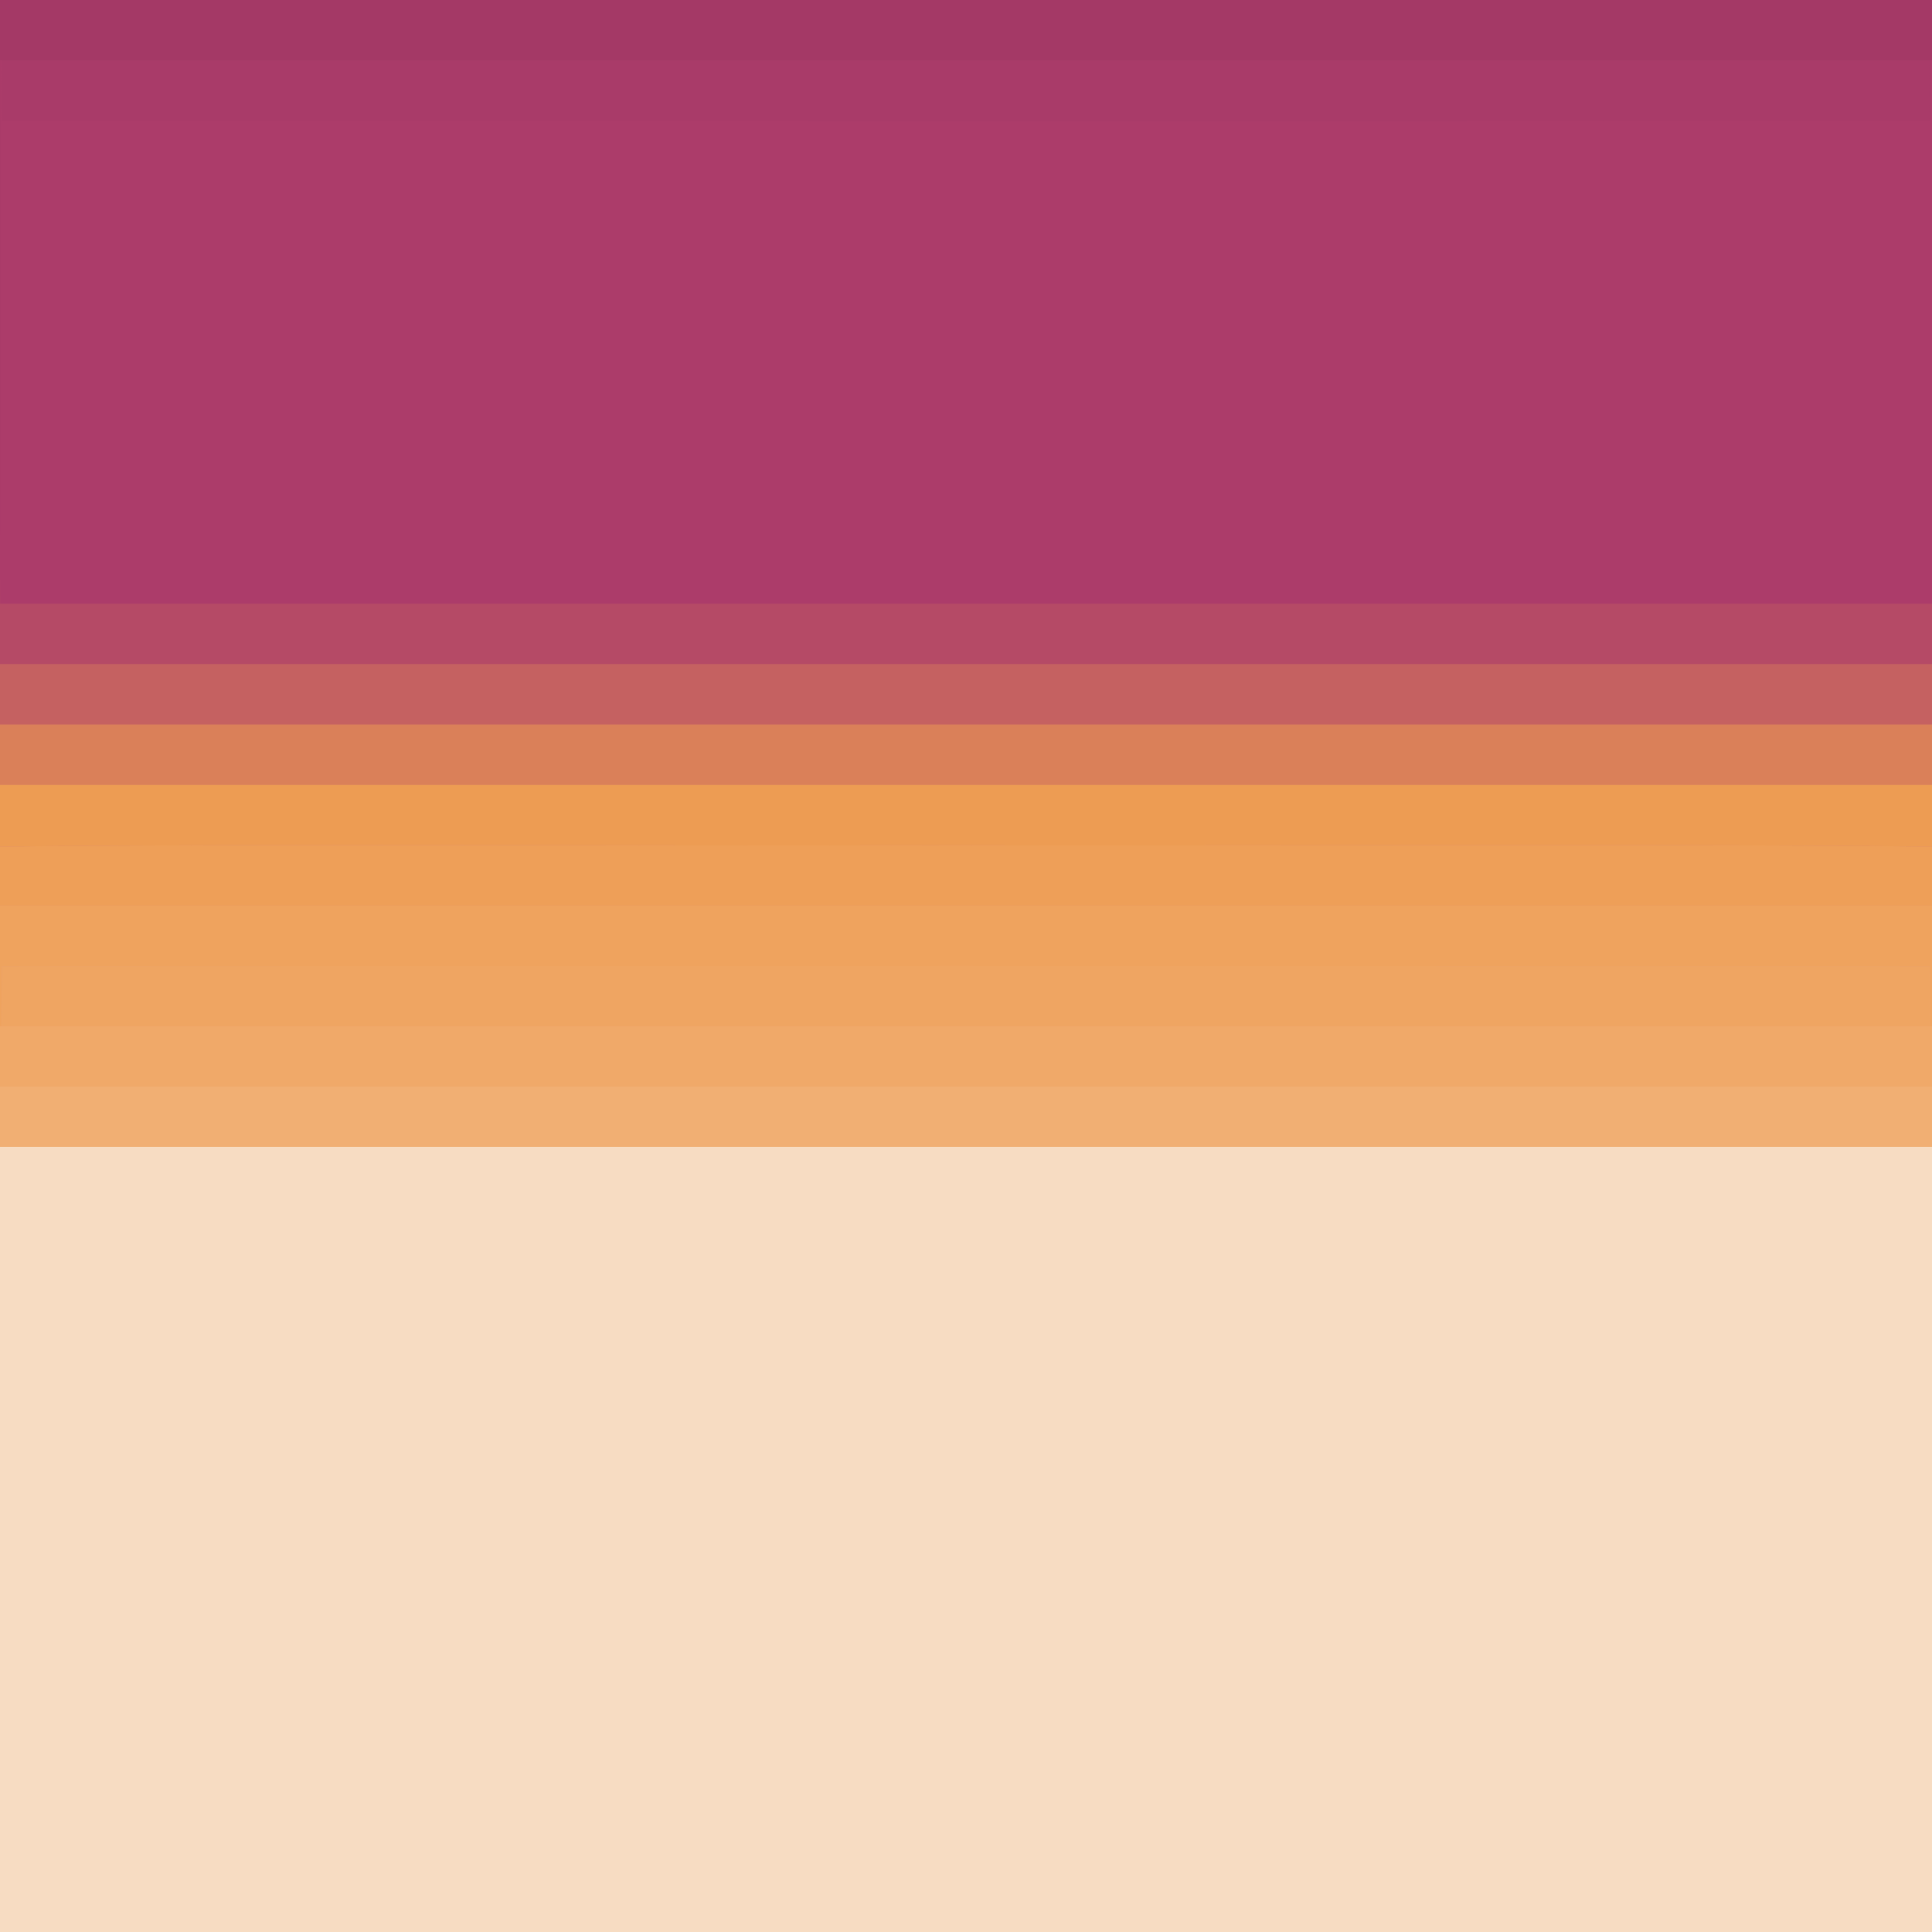 <svg xmlns="http://www.w3.org/2000/svg" viewBox="0 0 1024 1024" xml:space="preserve"><style type="text/css">.st0{fill:url(#SVGID_1_);}.st1{fill:#A43966;}.st2{fill:#AC3C6A;}.st3{fill:#A93B69;}.st4{fill:#B54A66;}.st5{fill:#C56161;}.st6{fill:#DA8059;}.st7{fill:#ED9C53;}.st8{fill:#EE9F58;}.st9{fill:#EFA35E;}.st10{fill:#EFA562;}.st11{fill:#F0A969;}.st12{fill:#F1AF73;}.st13{fill:#F7DCC2;}</style><g id="_x23_f7dcc2ff_00000130632372299924197950000011663254900833078440_"><linearGradient id="SVGID_1_" gradientUnits="userSpaceOnUse" x1="512" y1="606" x2="512" y2="-9.094947e-13"><stop offset="0" style="stop-color:#F1AF73"/><stop offset="7.764682e-02" style="stop-color:#EEAA72"/><stop offset="0.167" style="stop-color:#E79C6F"/><stop offset="0.261" style="stop-color:#DA8569"/><stop offset="0.359" style="stop-color:#C86662"/><stop offset="0.371" style="stop-color:#C56161"/><stop offset="0.506" style="stop-color:#AC3C6A"/><stop offset="0.664" style="stop-color:#A43966"/></linearGradient><path class="st0" d="M0,0c341.3,0,682.7,0,1024,0v606H0V0z"/></g><g id="_x23_a43966ff"><path class="st1" d="M0,0h1024v32l-1,0C682.3,32,341.7,32,1,32l-1,0V0z"/></g><g id="_x23_ac3c6aff"><path class="st2" d="M0,32l1,0c0.1,10.6-0.2,21.3,0.1,31.9c340.6,0.1,681.2,0.2,1021.9,0c0.2-10.6,0-21.3,0.1-31.9l1,0v288c-341.3,0-682.7,0-1024,0V32z"/></g><g id="_x23_a93b69ff"><path class="st3" d="M1,32c340.7,0,681.3,0,1022,0c-0.1,10.6,0.2,21.3-0.1,31.9C682.3,64.1,341.7,64,1.1,63.9C0.8,53.3,1.1,42.7,1,32z"/></g><g id="_x23_b54a66ff"><path class="st4" d="M0,320c341.3,0,682.7,0,1024,0v32c-341.3,0-682.7,0-1024,0V320z"/></g><g id="_x23_c56161ff"><path class="st5" d="M0,352c341.3,0,682.7,0,1024,0v32c-341.3,0-682.7,0-1024,0V352z"/></g><g id="_x23_da8059ff"><path class="st6" d="M0,384c341.3,0,682.7,0,1024,0v32c-341.3,0-682.7,0-1024,0V384z"/></g><g id="_x23_ed9c53ff"><path class="st7" d="M0,416c341.3,0,682.7,0,1024,0v32.7c-176.9-1.7-354-0.2-531-0.7c-164.3,0.5-328.8-1-493,0.7V416z"/></g><g id="_x23_ee9f58ff"><path class="st8" d="M0,448.7c164.2-1.7,328.7-0.2,493-0.7c177,0.5,354.1-1,531,0.7V480c-341.3,0-682.7,0-1024,0V448.7z"/></g><g id="_x23_efa35eff"><path class="st9" d="M0,480c341.3,0,682.7,0,1024,0v64l-1,0c-0.1-10.6,0.2-21.3-0.1-31.9c-340.6-0.1-681.2-0.1-1021.9,0C0.8,522.7,1,533.3,1,544l-1,0V480z"/></g><g id="_x23_efa562ff"><path class="st10" d="M1.1,512.1c340.6-0.2,681.2-0.1,1021.9,0c0.2,10.6,0,21.3,0.1,31.9c-340.7,0-681.3,0-1022,0C1,533.3,0.8,522.7,1.1,512.1z"/></g><g id="_x23_f0a969ff"><path class="st11" d="M0,544l1,0c340.7,0,681.3,0,1022,0l1,0v32c-341.3,0-682.7,0-1024,0V544z"/></g><g id="_x23_f1af73ff"><path class="st12" d="M0,576c341.3,0,682.7,0,1024,0v32c-341.3,0-682.7,0-1024,0V576z"/></g><g id="_x23_f7dcc2ff"><path class="st13" d="M0,608c341.3,0,682.7,0,1024,0v416H0V608z"/></g></svg>